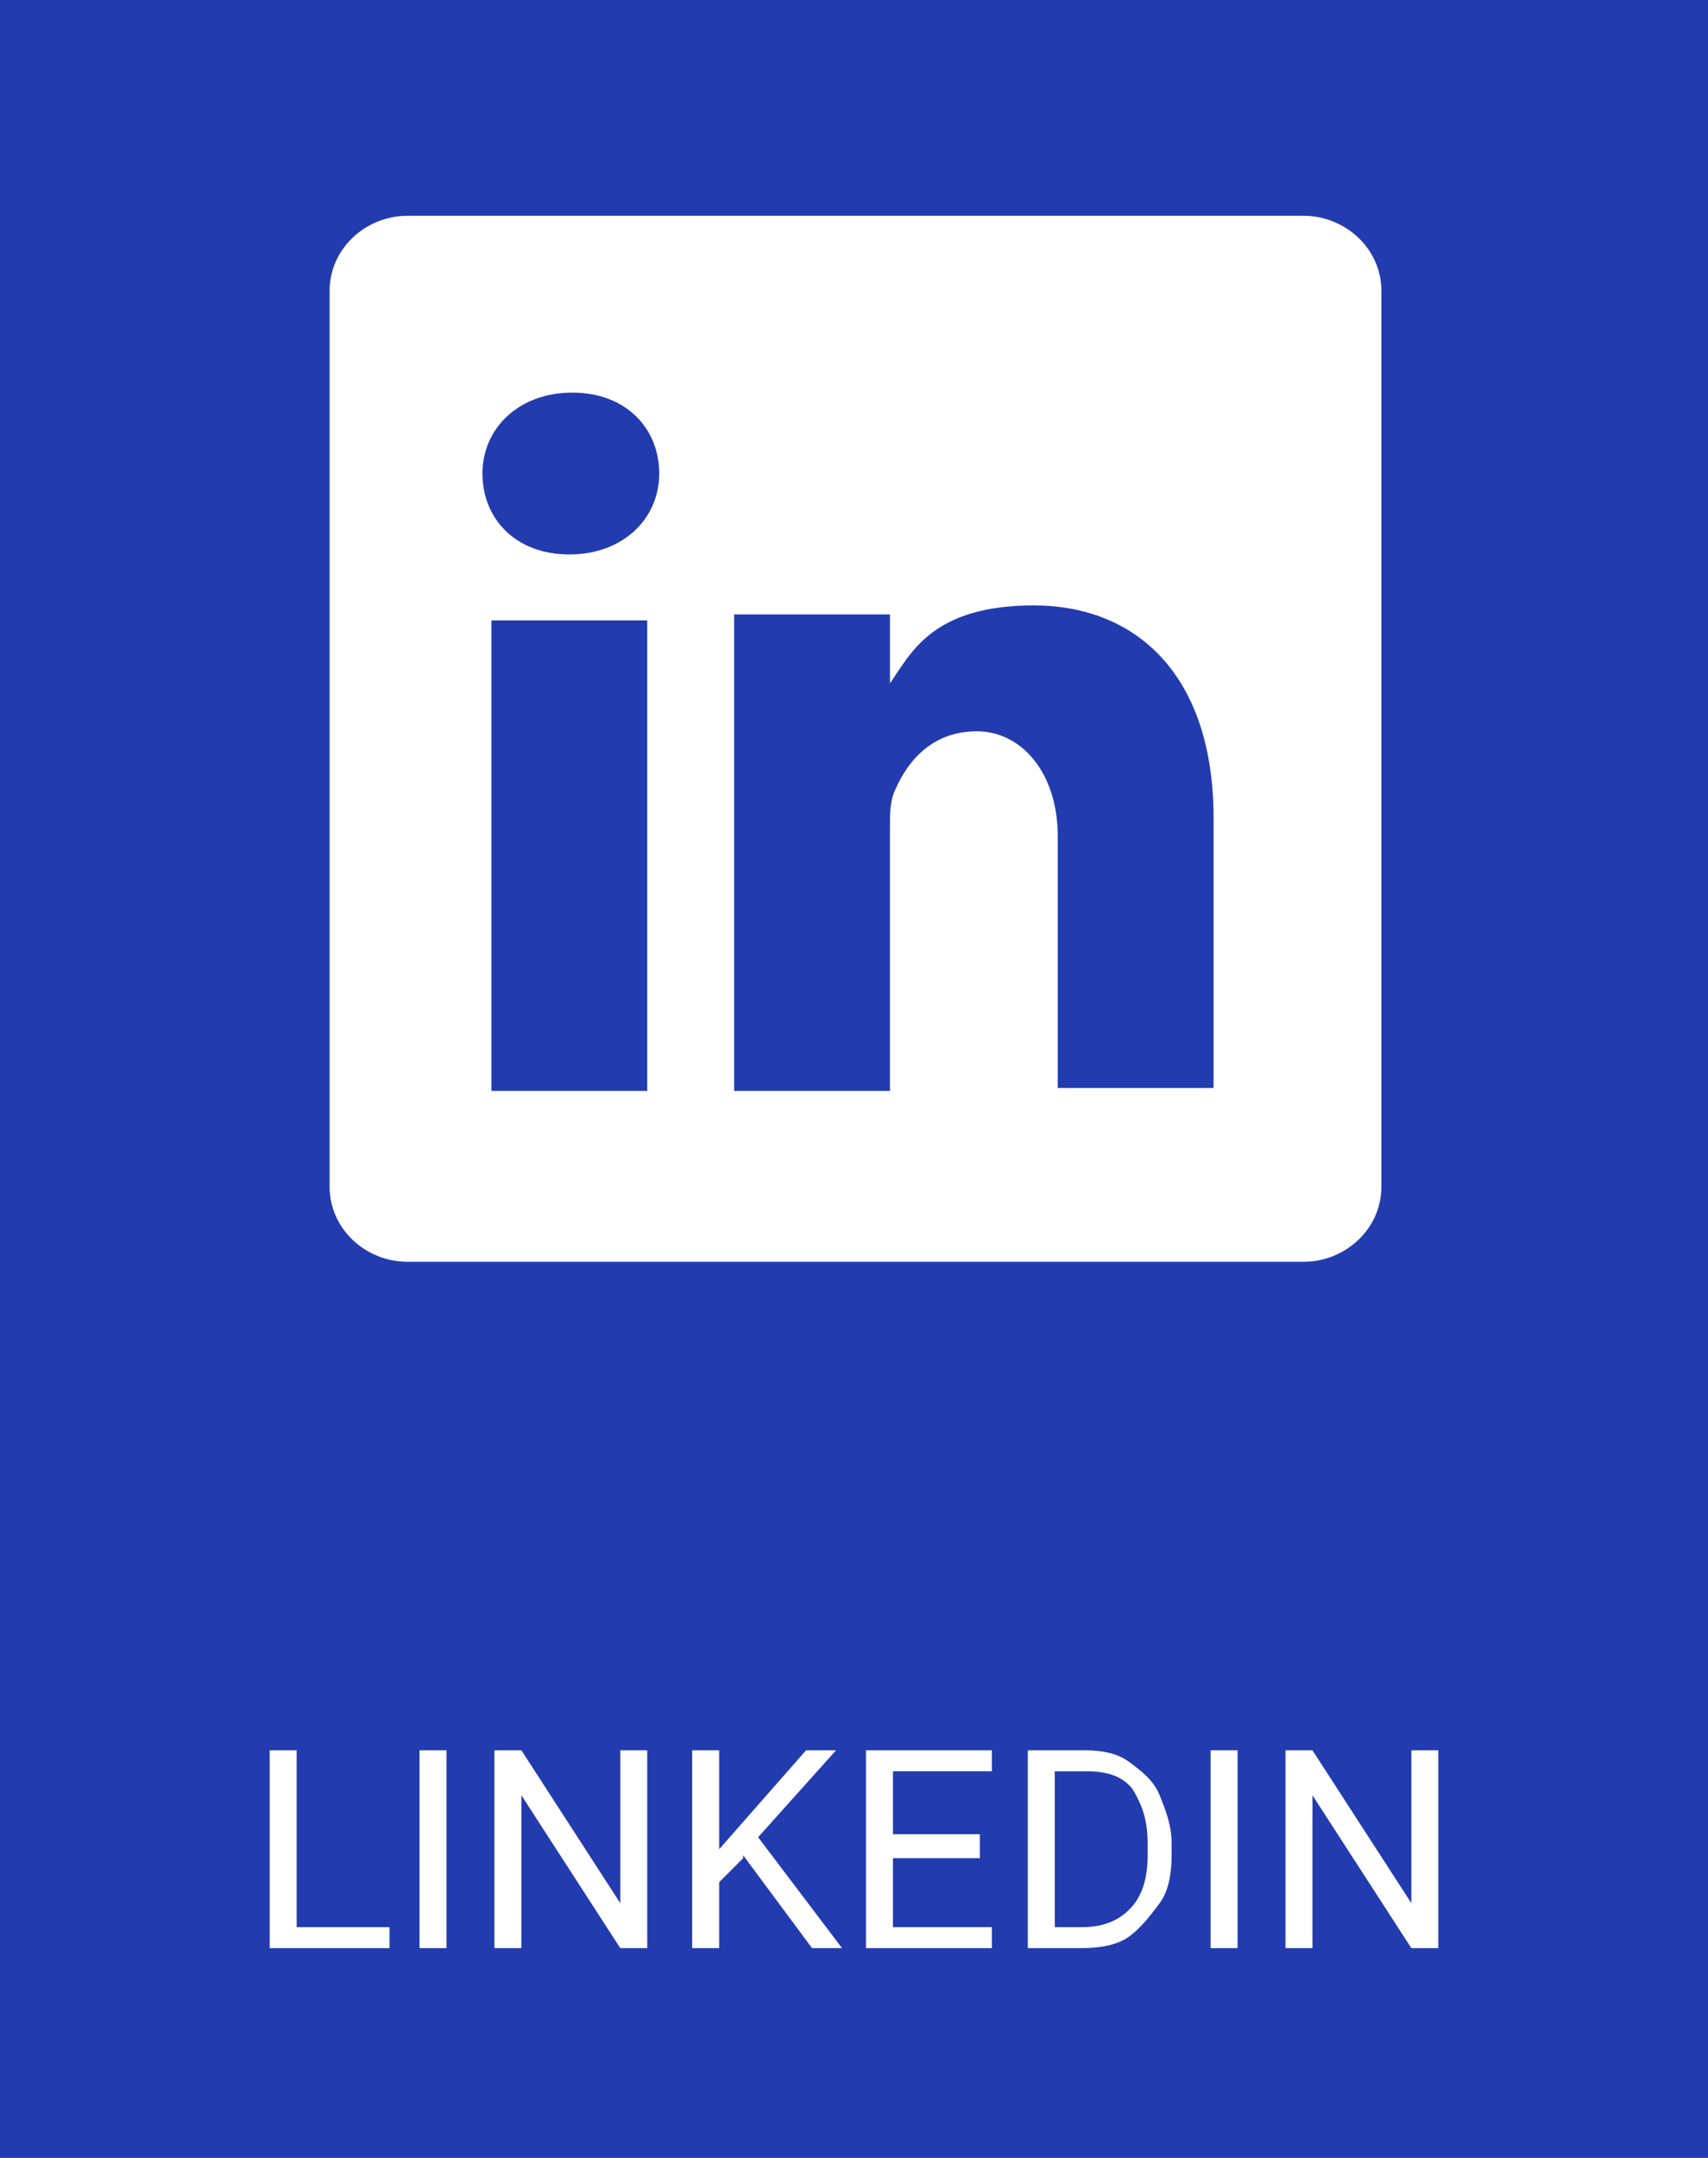 <?xml version="1.0" encoding="UTF-8"?>
<svg xmlns="http://www.w3.org/2000/svg" id="Calque_1" data-name="Calque 1" viewBox="0 0 57 72">
  <defs>
    <style>
      .cls-1 {
        fill: #223caf;
      }

      .cls-2 {
        fill: #fff;
      }
    </style>
  </defs>
  <rect class="cls-1" width="57" height="72"></rect>
  <g>
    <path class="cls-2" d="M11,9.7c0-1.4,1.2-2.5,2.6-2.5h29.9c1.4,0,2.6,1.1,2.6,2.5v29.9c0,1.4-1.2,2.5-2.6,2.5H13.6c-1.4,0-2.6-1.1-2.6-2.5V9.7h0Z"></path>
    <path class="cls-1" d="M21.6,36.4v-15.7h-5.2v15.7s5.2,0,5.2,0ZM19,18.5c1.8,0,3-1.2,3-2.7s-1.1-2.7-2.9-2.7-3,1.2-3,2.7,1.1,2.7,2.9,2.7h0ZM24.5,36.4h5.2v-8.8c0-.5,0-.9.2-1.3.4-.9,1.2-1.9,2.7-1.9s2.7,1.4,2.7,3.5v8.4h5.2v-9c0-4.8-2.6-7.1-6-7.1s-4.1,1.6-4.8,2.6h0v-2.3h-5.2v15.7h0v.2Z"></path>
  </g>
  <g>
    <path class="cls-2" d="M9.9,64.3h3.1v.7h-4v-6.6h.9v5.9h0Z"></path>
    <path class="cls-2" d="M14.9,65h-.9v-6.6h.9v6.6Z"></path>
    <path class="cls-2" d="M21.6,65h-.9l-3.3-5.1v5.1h-.9v-6.6h.9l3.3,5.1v-5.1h.9v6.6Z"></path>
    <path class="cls-2" d="M24.8,62l-.8.8v2.2h-.9v-6.6h.9v3.3l2.9-3.3h1l-2.6,2.9,2.8,3.7h-1l-2.3-3.1h0v.1Z"></path>
    <path class="cls-2" d="M32.7,62h-2.9v2.3h3.3v.7h-4.2v-6.6h4.2v.7h-3.3v2.1h2.9v.8Z"></path>
    <path class="cls-2" d="M34.3,65v-6.6h1.9c.6,0,1.1.1,1.5.4s.8.6,1,1.1.4,1,.4,1.6v.4c0,.6-.1,1.2-.4,1.6s-.6.8-1,1.1-1,.4-1.6.4h-1.8ZM35.2,59.1v5.2h.9c.7,0,1.2-.2,1.6-.6.4-.4.6-1,.6-1.8v-.4c0-.8-.2-1.3-.5-1.8-.3-.4-.8-.6-1.5-.6h-1.1Z"></path>
    <path class="cls-2" d="M41.3,65h-.9v-6.6h.9v6.6Z"></path>
    <path class="cls-2" d="M48,65h-.9l-3.3-5.1v5.1h-.9v-6.6h.9l3.3,5.1v-5.1h.9v6.6Z"></path>
  </g>
</svg>
